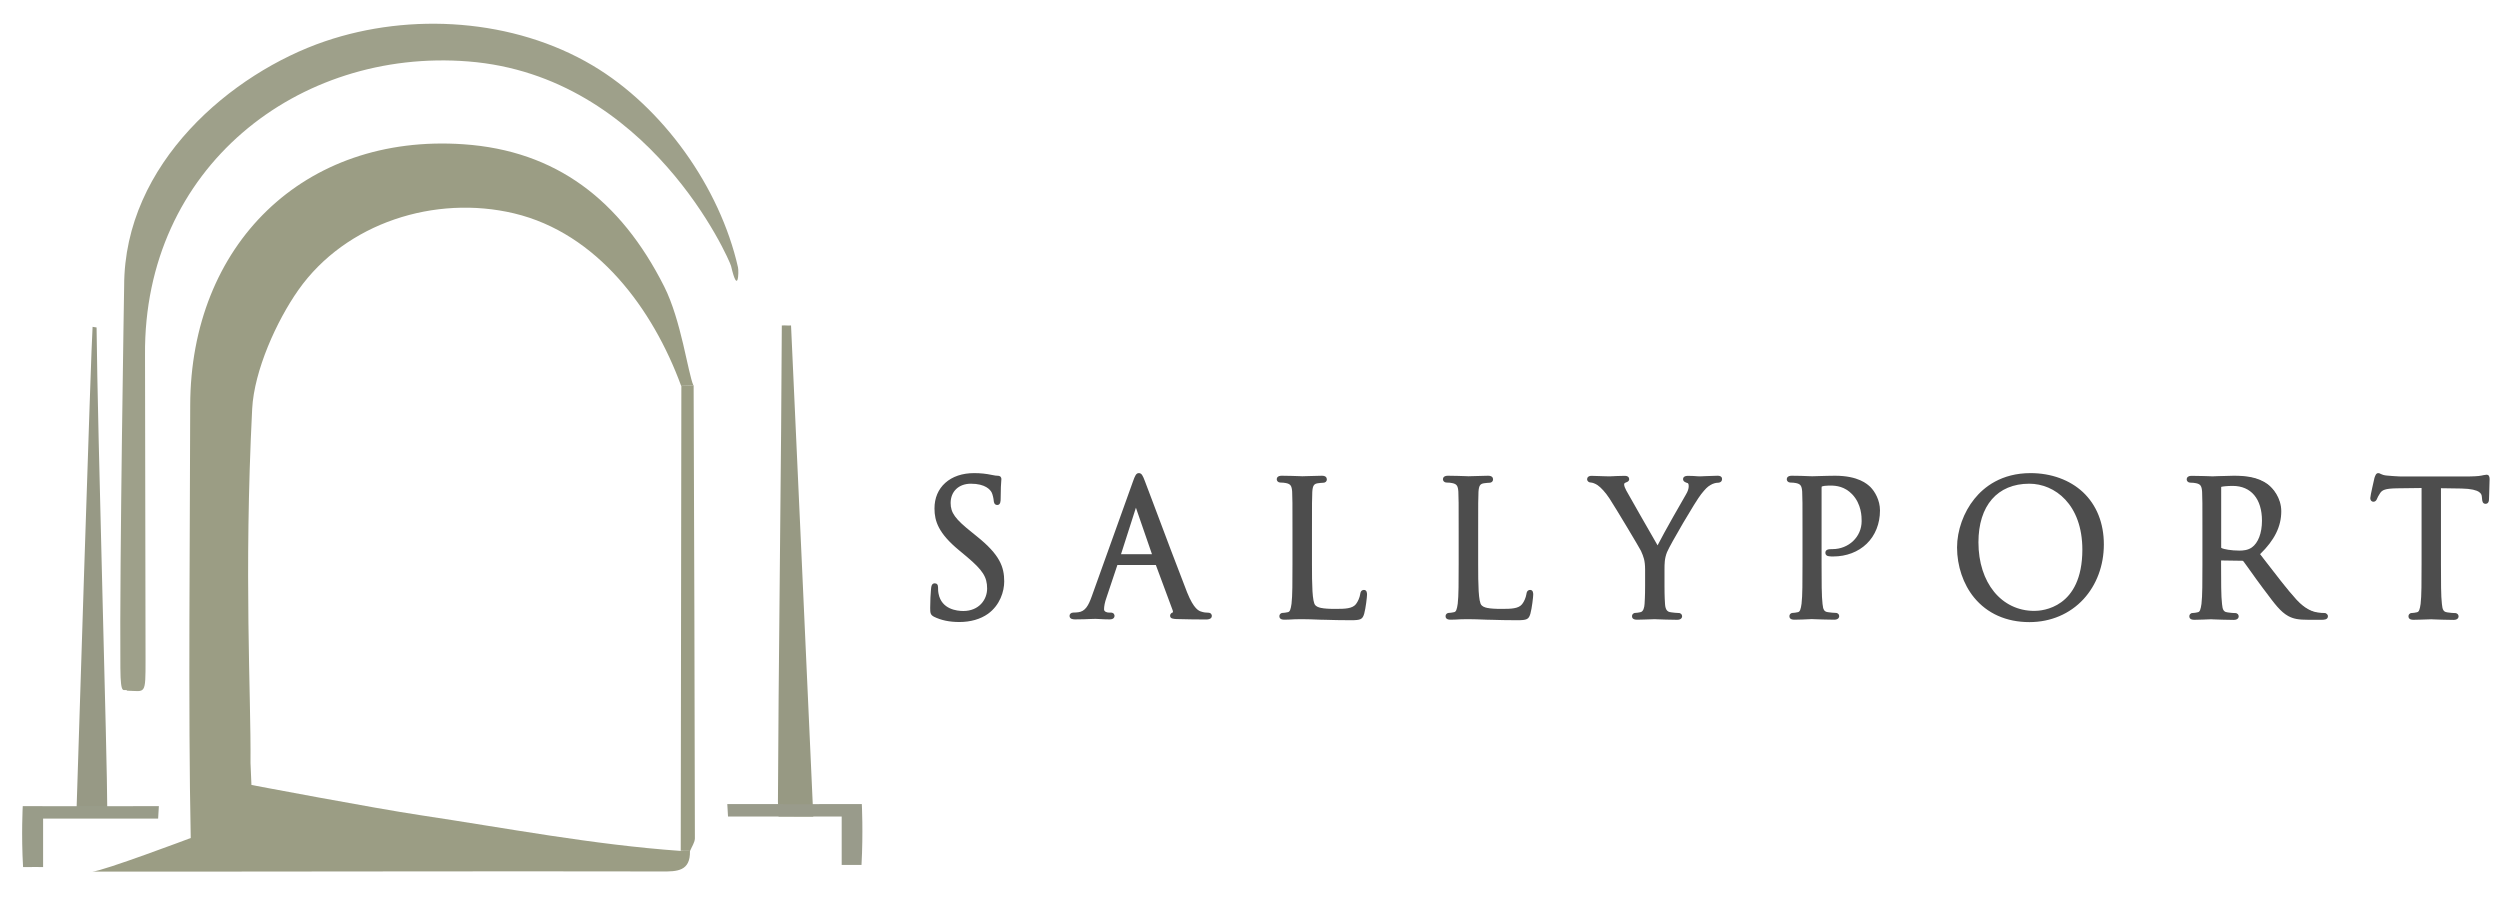 <?xml version="1.0" encoding="utf-8"?>
<!-- Generator: Adobe Illustrator 21.1.0, SVG Export Plug-In . SVG Version: 6.00 Build 0)  -->
<svg version="1.1" id="Layer_1" xmlns="http://www.w3.org/2000/svg" xmlns:xlink="http://www.w3.org/1999/xlink" x="0px" y="0px"
	 viewBox="0 0 2384.2 867.1" style="enable-background:new 0 0 2384.2 867.1;" xml:space="preserve">
<style type="text/css">
	.st0{fill-rule:evenodd;clip-rule:evenodd;fill:#9B9D84;}
	.st1{fill-rule:evenodd;clip-rule:evenodd;fill:#9EA08A;}
	.st2{fill-rule:evenodd;clip-rule:evenodd;fill:#979985;}
	.st3{fill-rule:evenodd;clip-rule:evenodd;fill:#979983;}
	.st4{fill-rule:evenodd;clip-rule:evenodd;fill:#999B8B;}
	.st5{fill-rule:evenodd;clip-rule:evenodd;fill:#999C89;}
	.st6{fill:#4D4D4D;}
</style>
<g>
	<path class="st0" d="M181.9,799.2c-2.5-121.2-0.7-291.2-0.5-412.4c0.2-153.2,108.3-259.8,260.9-249.2
		c87.7,6.1,149.4,52.9,191.1,135.6c16.3,32.3,22.7,82.7,27.9,94.4c-6.9,0.2-4.8,0.2-11.7,0.4c-26.9-73.4-80.1-145.6-159.3-164.5
		c-75.2-17.9-160.5,8.9-205.7,73c-20.8,29.5-42.2,76.9-44.1,113.4c-8,159.1-1,272-1.6,337.7l0.9,21c0,0,117.4,22.3,160.9,28.8
		c82.6,12.4,164.8,28.2,248.4,34.1c3,0,5.9,0.1,8.9,0.1c0.5,19.4-12.5,19.6-26.7,19.5c-163.7-0.4-379.5,0.3-543.1,0.1
		C97.2,831.1,181.9,799.2,181.9,799.2z"/>
	<path class="st1" d="M446.6,58.6c-162-12.8-309.8,101-308.3,279.9c0,0,0.4,178.1,0.5,290.6c0,34.5,0,30-17.4,29.6
		c-3.2-3-6.4,7-6.6-21.6c-0.8-100,3.6-364.3,3.6-364.3c0-117.4,103.1-203.3,191.5-233.4C391.8,11.5,490,17.9,565.1,62.4
		c67.2,39.8,121.5,116.4,138.7,192.5c1,4.3,0.1,27.5-6.6-1.2C695.7,247.7,619.2,72.2,446.6,58.6z"/>
	<path class="st2" d="M88.3,311.7c3.8,0.6,0,0,3.8,0.6c1,101.3,10.2,410.6,10.2,459.8H73C73,772.1,87.1,323.1,88.3,311.7z"/>
	<path class="st3" d="M775.1,766.8c0.2,4,0.3,8,0.5,12c-11,0-22.1-0.1-33.1-0.1c-0.2-4.7-0.4-9.4-0.6-14.1
		c0.3-102.1,3.4-352.1,3.7-454.2c4.7-0.2,4.1,0.2,8.8,0C756,345.9,772.8,713.5,775.1,766.8z"/>
	<path class="st0" d="M658.1,811.5c-3,0-5.9-0.1-8.9-0.1c0.2-147.8,0.4-295.6,0.6-443.5c3.9-0.1,7.8-0.3,11.7-0.4
		c0.5,144,1,288.1,1.2,432.1C662.6,803.5,659.7,807.5,658.1,811.5z"/>
	<path class="st4" d="M694.3,778.8c0,0-0.5-8-0.7-12c23,0.2,128.3,0,128.3,0s1.4,27.1-0.3,58.1c-8-0.1-18.9,0-18.9,0v-46.2H694.3z"
		/>
</g>
<path class="st5" d="M150.8,780.8c0,0,0.5-8,0.7-12c-23.3,0.2-129.8,0-129.8,0s-1.5,27.1,0.3,58.1c8.1-0.1,19.1,0,19.1,0v-46.2
	H150.8z"/>
<g>
	<g>
		<g>
			<path class="st6" d="M914.8,592.3c-9.3,0-17-1.6-23.6-4.9c-3-1.5-3.1-2.8-3.1-7.6c0-7.1,0.4-13.1,0.7-16.6
				c0.1-0.9,0.1-1.6,0.2-2.1c0.1-1.2,0.3-3.8,2.4-3.8c2.2,0,2.2,1.9,2.2,2.9c0,1.6,0,3.9,0.5,6.3c3.1,15.5,18.2,17.2,24.6,17.2
				c15.6,0,23.7-11.3,23.7-22.4c0-11.4-4.2-18-19.5-30.9l-7.8-6.5c-18.9-15.8-22.8-27-22.8-39c0-19.6,14.8-32.7,36.8-32.7
				c6.1,0,11.3,0.6,16.3,1.8c3.4,0.7,4.6,0.9,5.8,0.9c0.7,0,2.7,0,2.7,2.2c0,0.2,0,0.6-0.1,1.3c-0.2,2.4-0.6,8-0.6,17.3
				c0,1.8,0,5-2.2,5c-2,0-2.2-1.9-2.4-3.2c-0.2-2.1-1.2-6.7-2.1-8.5c-1.4-2.6-6.3-8.8-20.7-8.8c-12.1,0-20.3,7.8-20.3,19.4
				c0,9.7,4.5,15.9,20.7,28.8l4.8,3.9c21.4,17.2,25.6,28.5,25.6,42.2c0,9.2-4,22-15.1,30C934.5,589.6,925.3,592.3,914.8,592.3z"/>
			<path class="st6" d="M929,453.2c6.7,0,11.8,0.7,16.1,1.8c3.3,0.7,4.7,0.9,6.1,0.9c1.4,0,1.7,0.4,1.7,1.2s-0.7,6.7-0.7,18.7
				c0,2.8-0.3,4-1.2,4c-1,0-1.2-0.9-1.4-2.3c-0.2-2.1-1.2-6.9-2.2-8.8c-1-1.9-5.7-9.3-21.6-9.3c-11.9,0-21.3,7.6-21.3,20.4
				c0,10,4.5,16.4,21.1,29.6l4.8,3.9c20.4,16.4,25.2,27.3,25.2,41.4c0,7.2-2.8,20.6-14.7,29.2c-7.4,5.3-16.8,7.4-26.1,7.4
				c-8.1,0-16.1-1.2-23.2-4.8c-2.4-1.2-2.6-1.9-2.6-6.7c0-8.8,0.7-15.8,0.9-18.7c0.2-1.9,0.5-2.8,1.4-2.8c1,0,1.2,0.5,1.2,1.9
				c0,1.6,0,4.1,0.5,6.5c2.6,13,14,18,25.6,18c16.6,0,24.7-12.1,24.7-23.4c0-12.1-5-19.2-19.9-31.7l-7.8-6.5
				c-18.3-15.3-22.5-26.2-22.5-38.2C893.2,466.1,907,453.2,929,453.2 M929,451.2c-11.2,0-20.7,3.2-27.5,9.3
				c-6.8,6.1-10.3,14.5-10.3,24.4c0,12.2,3.9,23.7,23.2,39.7l7.8,6.5c15,12.7,19.2,19.1,19.2,30.2c0,10.6-7.8,21.4-22.7,21.4
				c-6.1,0-20.7-1.6-23.6-16.4c-0.5-2.3-0.5-4.6-0.5-6.1c0-2.6-1.1-3.9-3.2-3.9c-3,0-3.3,3.4-3.4,4.6l0,0l0,0c0,0.5-0.1,1.2-0.2,2.1
				c-0.3,3.6-0.7,9.5-0.7,16.7c0,4.9,0.2,6.7,3.7,8.5c6.7,3.3,14.6,5,24.1,5c10.7,0,20.1-2.7,27.3-7.8c11.5-8.3,15.5-21.4,15.5-30.9
				c0-14-4.3-25.5-26-42.9l-4.8-3.9c-16-12.7-20.3-18.7-20.3-28c0-11,7.7-18.4,19.3-18.4c13.9,0,18.5,5.8,19.8,8.3
				c0.9,1.6,1.9,6.1,2,8l0,0l0,0c0.1,1.2,0.5,4,3.4,4c3.2,0,3.2-4.1,3.2-6c0-9.3,0.4-14.9,0.6-17.3c0.1-0.8,0.1-1.1,0.1-1.4
				c0-1.2-0.5-3.2-3.7-3.2c-1.1,0-2.3-0.1-5.6-0.8C940.5,451.8,935.2,451.2,929,451.2L929,451.2z"/>
		</g>
		<g>
			<path class="st6" d="M1150.3,589.8c-9.8,0-19.5-0.1-27.2-0.4l-0.8,0c-3.2-0.2-5.3-0.3-5.3-2.2c0-0.5,0.2-1.8,2-2.2
				c0.1-0.1,0.4-0.3,0.5-0.6c0.2-0.4,0.4-1.3-0.2-2.9l-16.1-43.3c-0.2-0.5-0.3-0.5-0.6-0.5h-37.2c-0.2,0-0.5,0-0.8,0.8l-10.4,31.1
				c-1.5,4.3-2.4,8.4-2.4,11.5c0,3,3.3,4.1,5.6,4.1h1.7c2.5,0,2.7,1.4,2.7,2.1c0,1.1-0.6,2.4-3.6,2.4c-2.5,0-6.2-0.2-9.1-0.3
				c-2-0.1-3.6-0.2-4.4-0.2c-0.6,0-2.1,0.1-3.9,0.1c-4,0.2-10.1,0.4-15.6,0.4c-1.3,0-4.3,0-4.3-2.4c0-1.2,1-2.1,2.6-2.1
				c1.1,0,3.5-0.2,4.9-0.3c7.1-0.9,10.4-6.5,13.7-15.9l39.2-109.4c2.1-5.9,2.9-7.5,4.7-7.5c1.8,0,2.7,1.6,4.7,7
				c0.7,1.9,3.5,9.2,7.3,19.3c9.5,25.3,25.5,67.8,33,86.9c5.9,14.8,10.5,17.9,14.2,19c2.5,0.8,5,1,6.6,1c1.8,0,2.7,0.7,2.7,2.1
				C1154.7,588.5,1154,589.8,1150.3,589.8z M1100,529.5l-16.4-47.4c-0.1-0.4-0.3-0.7-0.4-0.9c-0.1,0.2-0.2,0.5-0.3,0.9l-15.2,47.5
				H1100z"/>
			<path class="st6" d="M1086.1,453.2c1,0,1.7,0.9,3.8,6.3c2.6,6.7,29.7,79.4,40.3,106.2c6.2,15.7,11.2,18.5,14.9,19.5
				c2.6,0.9,5.2,1.1,6.9,1.1c1,0,1.7,0.2,1.7,1.1c0,1.1-1.6,1.4-3.5,1.4c-2.6,0-15.2,0-27.1-0.4c-3.3-0.2-5.2-0.2-5.2-1.2
				c0-0.7,0.5-1.1,1.2-1.2c1-0.4,2.1-1.9,1-4.8l-16.1-43.3c-0.3-0.7-0.7-1.1-1.6-1.1h-37.2c-0.9,0-1.4,0.5-1.7,1.4l-10.4,31.2
				c-1.6,4.4-2.4,8.6-2.4,11.8c0,3.5,3.6,5.1,6.6,5.1h1.7c1.2,0,1.7,0.4,1.7,1.1c0,1.1-1,1.4-2.6,1.4c-4.1,0-11.6-0.5-13.5-0.5
				c-1.9,0-11.4,0.5-19.5,0.5c-2.2,0-3.3-0.4-3.3-1.4c0-0.7,0.7-1.1,1.6-1.1c1.2,0,3.6-0.2,5-0.4c8-1.1,11.4-7.7,14.5-16.6
				l39.2-109.3C1084.4,454.3,1085.1,453.2,1086.1,453.2 M1067.3,530.5h33c0.9,0,0.9-0.5,0.7-1.2l-16.4-47.5c-0.4-1.3-0.9-2-1.3-2
				c-0.4,0-0.9,0.7-1.3,2l-15.2,47.5C1066.4,530.2,1066.8,530.5,1067.3,530.5 M1086.1,451.2c-2.6,0-3.7,2.5-5.7,8.2l-39.2,109.3
				c-3.2,9-6.3,14.4-12.9,15.2c-1.4,0.2-3.7,0.3-4.7,0.3c-2.3,0-3.6,1.5-3.6,3.1c0,3.4,4,3.4,5.3,3.4c5.5,0,11.6-0.2,15.6-0.4
				c1.9-0.1,3.3-0.1,3.9-0.1c0.7,0,2.4,0.1,4.3,0.2c3,0.2,6.6,0.3,9.2,0.3c4.1,0,4.6-2.4,4.6-3.4c0-0.5-0.2-3.1-3.7-3.1h-1.7
				c-1.8,0-4.6-0.8-4.6-3.1c0-2.9,0.8-7,2.3-11.1l10.4-31.1c0,0,0-0.1,0-0.1h36.7l16,43.1c0.5,1.4,0.3,2,0.1,2.2
				c-2.3,0.7-2.5,2.5-2.5,3.1c0,2.9,3.1,3,6.3,3.2l0.8,0c7.8,0.2,17.4,0.4,27.2,0.4c4.7,0,5.5-2.1,5.5-3.4c0-0.7-0.3-3.1-3.7-3.1
				c-1.6,0-4-0.2-6.3-1l0,0l0,0c-2.1-0.6-7.1-2.1-13.6-18.4c-7.5-19.1-23.5-61.5-33-86.9c-3.8-10.1-6.5-17.4-7.3-19.3
				C1089.9,453.7,1088.8,451.2,1086.1,451.2L1086.1,451.2z M1069.1,528.5l14.2-44.3l15.3,44.3H1069.1L1069.1,528.5z"/>
		</g>
		<g>
			<path class="st6" d="M1288.2,590.3c-9.7,0-17.4-0.2-23.6-0.4c-1.8-0.1-3.5-0.1-5.1-0.1c-7.8-0.4-12.9-0.5-17.6-0.5
				c-0.2,0-0.6,0-1.2,0c-1.3,0.1-3.5,0.1-5.9,0.1c-3.4,0.2-7.2,0.4-9.9,0.4c-1,0-3.8,0-3.8-2.4c0-1,0.7-2.1,2.4-2.1
				c1.2,0,3.1-0.3,5-0.7c2.7-0.5,3.5-3.4,4.2-8.8c0.9-7.3,0.9-21.6,0.9-38.1v-31c0-27.4,0-32.4-0.3-38c-0.4-6.1-1.8-8.1-6.6-9.1
				c-1.3-0.3-4.2-0.5-5.7-0.5c-1.4,0-2.4-0.9-2.4-2.1c0-2.4,2.7-2.4,3.8-2.4c5.9,0,13.5,0.3,17.2,0.4c1.2,0,2.1,0.1,2.3,0.1
				c0.2,0,1.5,0,3.2-0.1c4.4-0.2,11.8-0.4,15.5-0.4c1,0,3.8,0,3.8,2.4c0,1.2-1,2.1-2.4,2.1c-1.2,0-3.6,0.2-5.5,0.5
				c-4.2,0.7-5.6,2.9-5.9,9.1c-0.3,5.6-0.3,10.6-0.3,38v31.3c0,23.9,0.5,36.6,3.5,39.6c2.4,2.4,6.3,3.8,20,3.8
				c9.8,0,16.4-0.3,20.1-4.9c2-2.5,3.7-6.6,4.3-10.1c0.1-0.8,0.4-3.1,2.5-3.1c2,0,2,2.2,2,3.6c0,1.9-1.2,12.6-2.6,17.9
				C1298.6,589.7,1297.3,590.3,1288.2,590.3z"/>
			<path class="st6" d="M1260.6,455.7c1.9,0,2.8,0.4,2.8,1.4c0,0.7-0.7,1.1-1.4,1.1c-1.2,0-3.6,0.2-5.7,0.5c-5,0.9-6.4,3.9-6.7,10
				c-0.3,5.6-0.3,10.6-0.3,38v31.3c0,25.9,0.7,37.2,3.8,40.3c2.8,2.8,7.3,4.1,20.7,4.1c9.2,0,16.8-0.2,20.9-5.3
				c2.2-2.8,4-7.2,4.5-10.6c0.2-1.4,0.5-2.3,1.6-2.3c0.9,0,1,0.7,1,2.6c0,1.9-1.2,12.5-2.6,17.6c-1.2,4.1-1.7,4.8-10.9,4.8
				c-12.4,0-21.4-0.4-28.7-0.5c-7.3-0.4-12.6-0.5-17.6-0.5c-0.7,0-3.6,0.2-7.1,0.2c-3.5,0.2-7.3,0.4-9.9,0.4c-1.9,0-2.8-0.4-2.8-1.4
				c0-0.5,0.3-1.1,1.4-1.1c1.6,0,3.6-0.4,5.2-0.7c3.5-0.7,4.3-4.6,5-9.7c0.9-7.4,0.9-21.3,0.9-38.2v-31c0-27.5,0-32.4-0.3-38
				c-0.3-6-1.7-8.8-7.4-10c-1.4-0.4-4.3-0.5-5.9-0.5c-0.7,0-1.4-0.4-1.4-1.1c0-1.1,0.9-1.4,2.8-1.4c7.8,0,18.7,0.5,19.5,0.5
				C1242.8,456.2,1255.4,455.7,1260.6,455.7 M1260.6,453.7c-3.7,0-11.1,0.3-15.5,0.4c-1.6,0.1-3,0.1-3.2,0.1c-0.2,0-1.1,0-2.2-0.1
				c-3.7-0.1-11.4-0.4-17.3-0.4c-3.9,0-4.8,1.9-4.8,3.4c0,1.7,1.5,3.1,3.4,3.1c1.7,0,4.3,0.2,5.4,0.5l0,0l0,0
				c4.4,0.9,5.5,2.6,5.9,8.2c0.3,5.6,0.3,10.5,0.3,37.9v31c0,16.5,0,30.7-0.9,38c-0.8,5.6-1.6,7.6-3.4,8c-1.9,0.4-3.6,0.7-4.8,0.7
				c-2.3,0-3.4,1.6-3.4,3.1c0,1.6,0.8,3.4,4.8,3.4c2.6,0,6.5-0.2,9.9-0.4c2.4,0,4.6-0.1,5.9-0.1c0.6,0,1,0,1.2,0
				c4.7,0,9.8,0.2,17.5,0.5c1.6,0,3.3,0.1,5.1,0.1c6.2,0.2,13.9,0.4,23.7,0.4c9.5,0,11.2-0.8,12.8-6.2l0,0l0,0
				c1.5-5.4,2.7-16.1,2.7-18.1c0-1.4,0-4.6-3-4.6c-1.4,0-3.1,0.7-3.5,4c-0.5,3.3-2.2,7.2-4.1,9.6c-3.4,4.2-9.9,4.5-19.4,4.5
				c-13.3,0-17.2-1.3-19.3-3.5c-3-3-3.2-20.1-3.2-38.9v-31.3c0-27.4,0-32.3,0.3-37.9c0.4-6.3,1.8-7.6,5.1-8.2c2-0.3,4.4-0.5,5.4-0.5
				c1.9,0,3.4-1.3,3.4-3.1C1265.3,455.5,1264.5,453.7,1260.6,453.7L1260.6,453.7z"/>
		</g>
		<g>
			<path class="st6" d="M1446.7,590.3c-9.7,0-17.4-0.2-23.6-0.4c-1.8-0.1-3.5-0.1-5.1-0.1c-7.8-0.4-12.9-0.5-17.6-0.5
				c-0.2,0-0.6,0-1.2,0c-1.3,0.1-3.5,0.1-5.9,0.1c-3.4,0.2-7.2,0.4-9.9,0.4c-1,0-3.8,0-3.8-2.4c0-1,0.7-2.1,2.4-2.1
				c1.2,0,3.1-0.3,5-0.7c2.7-0.5,3.5-3.4,4.2-8.8c0.9-7.3,0.9-21.6,0.9-38.1v-31c0-27.4,0-32.4-0.3-38c-0.4-6.1-1.8-8.1-6.6-9.1
				c-1.3-0.3-4.2-0.5-5.7-0.5c-1.4,0-2.4-0.9-2.4-2.1c0-2.4,2.7-2.4,3.8-2.4c5.9,0,13.6,0.3,17.3,0.4c1.2,0,2.1,0.1,2.3,0.1
				c0.2,0,1.5,0,3.2-0.1c4.4-0.2,11.8-0.4,15.5-0.4c1,0,3.8,0,3.8,2.4c0,1.2-1,2.1-2.4,2.1c-1.2,0-3.6,0.2-5.5,0.5
				c-4.2,0.7-5.6,2.9-5.9,9.1c-0.3,5.6-0.3,10.6-0.3,38v31.3c0,23.9,0.5,36.6,3.5,39.6c2.4,2.4,6.3,3.8,20,3.8
				c9.8,0,16.4-0.3,20.1-4.9c2-2.5,3.7-6.6,4.3-10.1c0.1-0.8,0.4-3.1,2.5-3.1c2,0,2,2.2,2,3.6c0,1.9-1.2,12.6-2.6,17.9
				C1457.1,589.7,1455.8,590.3,1446.7,590.3z"/>
			<path class="st6" d="M1419.1,455.7c1.9,0,2.8,0.4,2.8,1.4c0,0.7-0.7,1.1-1.4,1.1c-1.2,0-3.6,0.2-5.7,0.5c-5,0.9-6.4,3.9-6.7,10
				c-0.3,5.6-0.3,10.6-0.3,38v31.3c0,25.9,0.7,37.2,3.8,40.3c2.8,2.8,7.3,4.1,20.7,4.1c9.2,0,16.8-0.2,20.9-5.3
				c2.2-2.8,4-7.2,4.5-10.6c0.2-1.4,0.5-2.3,1.6-2.3c0.9,0,1,0.7,1,2.6c0,1.9-1.2,12.5-2.6,17.6c-1.2,4.1-1.7,4.8-10.9,4.8
				c-12.4,0-21.4-0.4-28.7-0.5c-7.3-0.4-12.6-0.5-17.6-0.5c-0.7,0-3.6,0.2-7.1,0.2c-3.5,0.2-7.3,0.4-9.9,0.4c-1.9,0-2.8-0.4-2.8-1.4
				c0-0.5,0.3-1.1,1.4-1.1c1.6,0,3.6-0.4,5.2-0.7c3.5-0.7,4.3-4.6,5-9.7c0.9-7.4,0.9-21.3,0.9-38.2v-31c0-27.5,0-32.4-0.3-38
				c-0.3-6-1.7-8.8-7.4-10c-1.4-0.4-4.3-0.5-5.9-0.5c-0.7,0-1.4-0.4-1.4-1.1c0-1.1,0.9-1.4,2.8-1.4c7.8,0,18.7,0.5,19.5,0.5
				C1401.3,456.2,1413.9,455.7,1419.1,455.7 M1419.1,453.7c-3.7,0-11.1,0.3-15.5,0.4c-1.6,0.1-3,0.1-3.2,0.1c-0.2,0-1.1,0-2.2-0.1
				c-3.7-0.1-11.4-0.4-17.3-0.4c-3.9,0-4.8,1.9-4.8,3.4c0,1.7,1.5,3.1,3.4,3.1c1.7,0,4.3,0.2,5.4,0.5l0,0l0,0
				c4.4,0.9,5.5,2.6,5.9,8.2c0.3,5.6,0.3,10.5,0.3,37.9v31c0,16.5,0,30.7-0.9,38c-0.8,5.6-1.6,7.6-3.4,8c-1.9,0.4-3.6,0.7-4.8,0.7
				c-2.3,0-3.4,1.6-3.4,3.1c0,1.6,0.8,3.4,4.8,3.4c2.6,0,6.5-0.2,9.9-0.4c2.4,0,4.6-0.1,5.9-0.1c0.6,0,1,0,1.2,0
				c4.7,0,9.8,0.2,17.5,0.5c1.6,0,3.3,0.1,5.1,0.1c6.2,0.2,13.9,0.4,23.7,0.4c9.5,0,11.2-0.8,12.8-6.2l0,0l0,0
				c1.5-5.4,2.7-16.1,2.7-18.1c0-1.4,0-4.6-3-4.6c-1.4,0-3.1,0.7-3.5,4c-0.5,3.3-2.2,7.2-4.1,9.6c-3.4,4.2-9.9,4.5-19.4,4.5
				c-13.3,0-17.2-1.3-19.3-3.5c-3-3-3.2-20.1-3.2-38.9v-31.3c0-27.4,0-32.3,0.3-37.9c0.4-6.3,1.8-7.6,5.1-8.2c2-0.3,4.4-0.5,5.4-0.5
				c1.9,0,3.4-1.3,3.4-3.1C1423.9,455.5,1423,453.7,1419.1,453.7L1419.1,453.7z"/>
		</g>
		<g>
			<path class="st6" d="M1599.4,589.8c-7.3,0-15.4-0.3-19.2-0.5c-1.1,0-1.8-0.1-2-0.1c-0.2,0-1.3,0-2.9,0.1
				c-3.9,0.2-10.4,0.4-14.1,0.4c-1,0-3.8,0-3.8-2.4c0-1,0.7-2.1,2.4-2.1c1.2,0,3.1-0.3,5-0.7c3.3-0.7,4.3-5.1,4.6-8.8
				c0.5-7.4,0.5-14.8,0.5-17.5v-15.1c0-9.2-1.6-12.9-3.9-18l0-0.1c-1.1-2.6-24.2-41.2-30.3-50.6c-3.7-5.6-8-10.4-11.5-12.8
				c-2.5-1.7-5.6-2.6-6.9-2.6c-1.6,0-2.7-0.9-2.7-2.2c0-0.4,0.2-2.2,3.2-2.2c2.2,0,8.7,0.2,12.9,0.4c2.1,0.1,3.9,0.1,4.2,0.1
				c0.4,0,1.2,0,2.3-0.1c2.8-0.2,7.4-0.4,12.2-0.4c0.8,0,3.2,0,3.2,2.2c0,1.2-1.1,1.6-2.1,2.1c-0.3,0.1-0.7,0.3-1,0.4
				c-1.1,0.6-1.7,1.3-1.7,2.3c0,1.9,0.9,4,2.1,6.4c2.5,4.6,25.2,44.4,30.8,54c5.2-10.4,24.9-45,27.9-50.2c1.9-3.1,2.8-5.9,2.8-8.5
				c0-3.1-1.1-3.7-2-4c-1.8-0.6-3.3-1.1-3.3-2.7c0-0.9,0.7-2.1,3.8-2.1c2.9,0,6.2,0.2,8.6,0.4c1.3,0.1,2.3,0.2,2.8,0.2
				c0.4,0,2.3-0.1,4.6-0.2c4.3-0.2,10.1-0.4,12.2-0.4c2.4,0,3.2,1.1,3.2,2.1c0,1.1-0.9,2.4-3.2,2.4c-1.8,0-4.9,0.7-7.4,2.3
				c-3.4,2.1-5.2,4.2-8.9,8.8c-5.8,7.1-29.9,48.5-32.9,55.8c-2.5,6.2-2.5,11.5-2.5,17.2v15.1c0,2.8,0,10.2,0.5,17.5
				c0.4,5.6,2.2,8.2,6.2,8.8c2.5,0.4,6.2,0.7,7.6,0.7c1.6,0,2.4,1,2.4,2.1C1603.2,588.3,1602.7,589.8,1599.4,589.8z"/>
			<path class="st6" d="M1638.1,455.7c1.2,0,2.2,0.4,2.2,1.1c0,0.9-0.9,1.4-2.2,1.4c-1.9,0-5.2,0.7-8,2.5c-3.5,2.1-5.4,4.2-9.2,9
				c-5.7,7-29.9,48.4-33,56c-2.6,6.3-2.6,11.8-2.6,17.6v15.1c0,2.8,0,10.2,0.5,17.6c0.3,5.1,1.9,9,7.1,9.7c2.4,0.4,6.2,0.7,7.8,0.7
				c1,0,1.4,0.5,1.4,1.1c0,0.9-0.9,1.4-2.8,1.4c-9.5,0-20.4-0.5-21.3-0.5c-0.9,0-11.8,0.5-16.9,0.5c-1.9,0-2.8-0.4-2.8-1.4
				c0-0.5,0.3-1.1,1.4-1.1c1.6,0,3.6-0.4,5.2-0.7c3.5-0.7,5-4.6,5.4-9.7c0.5-7.4,0.5-14.8,0.5-17.6v-15.1c0-9.5-1.7-13.4-4-18.5
				c-1.2-2.8-24.4-41.6-30.4-50.7c-4.3-6.5-8.6-10.9-11.8-13c-2.6-1.8-5.9-2.8-7.4-2.8c-0.9,0-1.7-0.4-1.7-1.2
				c0-0.7,0.7-1.2,2.2-1.2c3.3,0,16.2,0.5,17.1,0.5c1.2,0,7.8-0.5,14.5-0.5c1.9,0,2.2,0.5,2.2,1.2c0,0.7-1,0.9-2.6,1.6
				c-1.4,0.7-2.2,1.8-2.2,3.2c0,2.1,0.9,4.2,2.2,6.9c2.8,5.1,28.7,50.5,31.8,55.6c3.3-7.4,25.2-46,28.7-51.8c2.2-3.7,2.9-6.7,2.9-9
				c0-2.5-0.7-4.4-2.8-4.9c-1.6-0.5-2.6-0.9-2.6-1.8c0-0.7,1-1.1,2.8-1.1c4.5,0,10,0.5,11.4,0.5
				C1622.4,456.2,1634.8,455.7,1638.1,455.7 M1638.1,453.7c-2.1,0-8,0.2-12.3,0.4c-2.1,0.1-4.2,0.2-4.5,0.2c-0.4,0-1.5-0.1-2.7-0.1
				c-2.4-0.2-5.8-0.4-8.7-0.4c-4.1,0-4.8,1.9-4.8,3.1c0,2.3,2.2,3.1,3.9,3.7l0.1,0l0.1,0c0.3,0.1,1.3,0.3,1.3,3
				c0,2.4-0.9,5.1-2.6,7.9c-2.9,4.9-21,36.5-27.1,48.6c-6.8-11.7-27.5-48-29.9-52.4c-1.2-2.3-2-4.2-2-5.9c0-0.2,0-0.8,1.1-1.4
				c0.3-0.2,0.7-0.3,0.9-0.4c1.1-0.4,2.8-1.1,2.8-3c0-1.2-0.6-3.2-4.2-3.2c-4.8,0-9.5,0.3-12.3,0.4c-1,0.1-2,0.1-2.3,0.1
				c-0.3,0-2.1-0.1-4.1-0.1c-4.3-0.2-10.8-0.4-13-0.4c-3.1,0-4.2,1.7-4.2,3.2c0,1.9,1.6,3.2,3.7,3.2c1.1,0,4,0.9,6.3,2.5
				c3.3,2.3,7.5,6.9,11.2,12.5c6.1,9.3,29.1,47.8,30.3,50.4l0,0.1c2.2,5,3.8,8.6,3.8,17.6v15.1c0,2.8,0,10.1-0.5,17.5
				c-0.2,3.3-1.1,7.3-3.8,7.9c-1.9,0.4-3.6,0.7-4.8,0.7c-2.3,0-3.4,1.6-3.4,3.1c0,1.6,0.8,3.4,4.8,3.4c3.7,0,10.2-0.3,14.1-0.4
				c1.3-0.1,2.6-0.1,2.8-0.1c0.2,0,1,0,2,0.1c3.9,0.1,11.9,0.5,19.3,0.5c4.4,0,4.8-2.6,4.8-3.4c0-1.5-1.1-3.1-3.4-3.1
				c-1.4,0-5.1-0.3-7.5-0.7c-2.9-0.4-5-1.9-5.4-7.8c-0.5-7.3-0.5-14.7-0.5-17.5v-15.1c0-5.8,0-10.9,2.4-16.9
				c3-7.2,27-48.4,32.7-55.5c3.9-4.8,5.6-6.7,8.7-8.5c2.4-1.5,5.2-2.2,6.9-2.2c2.9,0,4.2-1.7,4.2-3.4
				C1642.4,455.3,1641.3,453.7,1638.1,453.7L1638.1,453.7z"/>
		</g>
		<g>
			<path class="st6" d="M1749.1,589.8c-7.3,0-15.4-0.3-19.2-0.5c-1.1,0-1.8-0.1-2-0.1c-0.1,0-0.8,0-1.9,0.1
				c-3.5,0.1-10.7,0.5-14.7,0.5c-1,0-3.8,0-3.8-2.4c0-1,0.7-2.1,2.4-2.1c1.2,0,3.1-0.3,5-0.7c2.6-0.5,3.5-3.4,4.2-8.8
				c0.9-7.3,0.9-21.6,0.9-38.1v-31c0-27.4,0-32.4-0.3-38c-0.4-6.1-1.8-8.1-6.6-9.1c-1.3-0.3-4.2-0.5-5.7-0.5c-1.4,0-2.4-0.9-2.4-2.1
				c0-2.4,2.7-2.4,3.8-2.4c5.5,0,12.2,0.3,16.3,0.4c1.7,0.1,2.9,0.1,3.3,0.1c1.5,0,4.2-0.1,7.2-0.2c4.4-0.1,9.9-0.3,14.6-0.3
				c22,0,30.2,7.8,32.8,10.3c4.5,4.3,9,12.7,9,21.7c0,25.3-17.9,42.9-43.5,42.9c-1.4,0-2.9,0-3.7-0.2c-1.7,0-2.8-0.9-2.8-2.2
				c0-2.6,2.5-2.6,5.7-2.6c16.2,0,28.9-12.2,28.9-27.7c0-4.1,0-16.7-9.4-26.4c-7.4-7.6-15.6-8.5-21.1-8.5c-0.4,0-1.8,0-1.8,0
				c-3,0-5.7,0.4-7,1c-0.7,0.2-0.8,1.4-0.8,2.4v72.4c0,16.5,0,30.8,0.9,38.1c0.5,5.4,1.6,8.2,5.9,8.8c2.5,0.4,6.2,0.7,7.6,0.7
				c1.6,0,2.4,1,2.4,2.1C1752.9,588.3,1752.4,589.8,1749.1,589.8z"/>
			<path class="st6" d="M1750,455.7c21.6,0,29.4,7.4,32.2,10c3.8,3.7,8.6,11.6,8.6,21c0,25-18,41.9-42.5,41.9c-0.9,0-2.8,0-3.6-0.2
				c-0.9,0-1.9-0.4-1.9-1.2c0-1.4,1-1.6,4.7-1.6c16.8,0,29.9-12.5,29.9-28.7c0-5.8-0.5-17.6-9.7-27.1c-8-8.3-17-8.8-21.8-8.8
				c-0.7,0-1.3,0-1.8,0c-2.9,0-5.9,0.4-7.4,1.1c-1,0.4-1.4,1.6-1.4,3.3v72.4c0,16.9,0,30.8,0.9,38.2c0.5,5.1,1.6,9,6.7,9.7
				c2.4,0.4,6.2,0.7,7.8,0.7c1,0,1.4,0.5,1.4,1.1c0,0.9-0.9,1.4-2.8,1.4c-9.5,0-20.4-0.5-21.3-0.5c-0.5,0-11.4,0.5-16.6,0.5
				c-1.9,0-2.8-0.4-2.8-1.4c0-0.5,0.3-1.1,1.4-1.1c1.6,0,3.6-0.4,5.2-0.7c3.5-0.7,4.3-4.6,5-9.7c0.9-7.4,0.9-21.3,0.9-38.2v-31
				c0-27.5,0-32.4-0.3-38c-0.3-6-1.7-8.8-7.4-10c-1.4-0.4-4.3-0.5-5.9-0.5c-0.7,0-1.4-0.4-1.4-1.1c0-1.1,0.9-1.4,2.8-1.4
				c7.8,0,18.2,0.5,19.5,0.5C1732,456.2,1742,455.7,1750,455.7 M1750,453.7c-4.7,0-10.2,0.2-14.6,0.3c-3,0.1-5.6,0.2-7.1,0.2
				c-0.4,0-1.6,0-3.2-0.1c-4-0.2-10.8-0.4-16.3-0.4c-3.9,0-4.8,1.9-4.8,3.4c0,1.7,1.5,3.1,3.4,3.1c1.7,0,4.3,0.2,5.4,0.5l0,0l0,0
				c4.4,0.9,5.5,2.6,5.9,8.2c0.3,5.6,0.3,10.5,0.3,37.9v31c0,16.5,0,30.7-0.9,38c-0.8,5.6-1.6,7.6-3.4,8c-1.9,0.4-3.6,0.7-4.8,0.7
				c-2.3,0-3.4,1.6-3.4,3.1c0,1.6,0.8,3.4,4.8,3.4c4,0,11.2-0.3,14.7-0.5c1,0,1.7-0.1,1.9-0.1c0.2,0,1,0,2,0.1
				c3.9,0.1,11.9,0.5,19.3,0.5c4.4,0,4.8-2.6,4.8-3.4c0-1.5-1.1-3.1-3.4-3.1c-1.4,0-5.1-0.3-7.5-0.7c-3.3-0.5-4.5-2.2-5-7.9
				c-0.9-7.3-0.9-21.5-0.9-38v-72.4c0-0.9,0.1-1.4,0.2-1.5l0,0c1.2-0.5,3.8-0.9,6.6-0.9c0.2,0,0.5,0,0.8,0c0.3,0,0.7,0,1.1,0
				c5.4,0,13.3,0.9,20.4,8.2c9.1,9.5,9.1,21.7,9.1,25.7c0,15-12.3,26.7-27.9,26.7c-3.1,0-6.7,0-6.7,3.6c0,1.8,1.5,3.2,3.7,3.2
				c0.9,0.2,2.4,0.2,3.8,0.2c12.5,0,23.8-4.3,31.9-12.1c8.2-7.9,12.7-19.2,12.7-31.8c0-9.9-5-18.2-9.2-22.4
				C1780.8,461.7,1772.4,453.7,1750,453.7L1750,453.7z"/>
		</g>
		<g>
			<path class="st6" d="M1935.5,592.3c-46.8,0-68.1-36.4-68.1-70.2c0-16,6.1-33.1,16.4-45.8c8.9-11,25.3-24.1,52.7-24.1
				c41.2,0,68.9,26.9,68.9,67c0,19.8-6.8,38.1-19.1,51.5C1973.5,584.6,1955.5,592.3,1935.5,592.3z M1935.3,460.2
				c-30.5,0-49.5,21.8-49.5,56.9c0,39.1,22.3,66.4,54.3,66.4c7.8,0,46.7-2.9,46.7-59.4C1986.8,480.2,1960.1,460.2,1935.3,460.2z"/>
			<path class="st6" d="M1936.5,453.2c38.9,0,67.9,25,67.9,66c0,39.4-27.3,72-69,72c-47.4,0-67.1-37.5-67.1-69.2
				C1868.4,493.5,1888.8,453.2,1936.5,453.2 M1940.1,584.6c15.6,0,47.7-9.2,47.7-60.4c0-42.3-25.2-65-52.6-65
				c-28.9,0-50.5,19.4-50.5,57.9C1884.8,558.2,1909,584.6,1940.1,584.6 M1936.5,451.2c-27.8,0-44.5,13.3-53.5,24.5
				c-10.4,12.8-16.6,30.2-16.6,46.4c0,17.7,5.9,35.1,16.2,47.7c12.5,15.3,30.8,23.5,52.8,23.5c20.3,0,38.6-7.8,51.6-21.9
				c12.5-13.6,19.4-32.1,19.4-52.2c0-20.3-6.9-37.6-20-49.9C1973.9,457.7,1956.2,451.2,1936.5,451.2L1936.5,451.2z M1940.1,582.6
				c-31.4,0-53.3-26.9-53.3-65.4c0-35,18.1-55.9,48.5-55.9c24.3,0,50.6,19.7,50.6,63C1985.8,579.8,1947.8,582.6,1940.1,582.6
				L1940.1,582.6z"/>
		</g>
		<g>
			<path class="st6" d="M2201.7,589.8c-9.6,0-14.2-0.8-19-3.5c-7.1-3.8-12.8-11.5-21.5-23.2l-2.2-3c-4.2-5.6-8.7-12-12.4-17.1
				c-2.7-3.7-5-7-6.4-8.9c-0.5-0.5-0.8-0.7-1.5-0.7l-21.3-0.4c-0.1,0-0.2,0-0.2,0c0,0,0,0.1,0,0.4v4.2c0,16.5,0,30.8,0.9,38.1
				c0.5,5.4,1.6,8.2,5.9,8.8c2.5,0.4,6.2,0.7,7.6,0.7c1.6,0,2.4,1,2.4,2.1c0,0.9-0.5,2.4-3.8,2.4c-7.3,0-15.4-0.3-19.2-0.5
				c-1.1,0-1.8-0.1-2-0.1c0,0-0.3,0-0.7,0c-2.7,0.1-11.1,0.5-15.5,0.5c-1,0-3.8,0-3.8-2.4c0-1,0.7-2.1,2.4-2.1c1.2,0,3.1-0.3,5-0.7
				c2.7-0.5,3.5-3.4,4.2-8.8c0.9-7.3,0.9-21.6,0.9-38.1v-31c0-27.4,0-32.4-0.3-38c-0.4-6.1-1.8-8.1-6.6-9.1
				c-1.3-0.3-4.2-0.5-5.7-0.5c-1.4,0-2.4-0.9-2.4-2.1c0-2.4,2.7-2.4,3.8-2.4c5.9,0,13.6,0.3,17.3,0.4c1.2,0,2.1,0.1,2.3,0.1
				c0.7,0,2.9-0.1,5.8-0.2c4.7-0.2,11.2-0.4,14.6-0.4c10.6,0,22.6,0.9,32.2,7.9c4.6,3.4,12.3,12.4,12.3,24.8
				c0,14.4-6.5,27.4-20.6,40.8l4.5,5.9c11.8,15.5,22.1,28.8,30.8,38.4c8.9,9.5,16,11.6,20.5,12.4c3.2,0.5,5.6,0.5,6.6,0.5
				c1.4,0,2.6,0.9,2.6,2.1c0,2.4-3,2.4-5.1,2.4H2201.7z M2129.3,462.3c-5,0-9.7,0.5-11.3,1c-0.4,0.2-0.7,0.6-0.7,1.2v57.6
				c0,0.6,0.2,0.9,0.7,1.3c2.4,1.5,10.3,2.7,17.6,2.7c3.4,0,8.4-0.3,12.4-3.2c6.3-4.4,10.1-14.3,10.1-26.3
				C2158.2,475.1,2147.3,462.3,2129.3,462.3z"/>
			<path class="st6" d="M2130.1,455.7c10.9,0,22.5,1.1,31.6,7.7c4.3,3.2,11.9,11.8,11.9,23.9c0,13-5.4,26.1-20.9,40.7
				c14.2,18.5,25.9,34.2,36,45.1c9.3,10,16.8,12,21.1,12.7c3.3,0.5,5.7,0.5,6.7,0.5c0.9,0,1.6,0.5,1.6,1.1c0,1.1-1,1.4-4.1,1.4
				h-12.3c-9.7,0-14-0.9-18.5-3.3c-7.4-4-13.5-12.7-23.3-25.9c-7.3-9.7-15.4-21.5-18.8-26.1c-0.7-0.7-1.2-1.1-2.2-1.1l-21.3-0.4
				c-0.9,0-1.2,0.5-1.2,1.4v4.2c0,16.9,0,30.8,0.9,38.2c0.5,5.1,1.6,9,6.7,9.7c2.4,0.4,6.2,0.7,7.8,0.7c1,0,1.4,0.5,1.4,1.1
				c0,0.9-0.9,1.4-2.8,1.4c-9.5,0-20.4-0.5-21.3-0.5c-0.2,0-11.1,0.5-16.3,0.5c-1.9,0-2.8-0.4-2.8-1.4c0-0.5,0.3-1.1,1.4-1.1
				c1.6,0,3.6-0.4,5.2-0.7c3.5-0.7,4.3-4.6,5-9.7c0.9-7.4,0.9-21.3,0.9-38.2v-31c0-27.5,0-32.4-0.3-38c-0.3-6-1.7-8.8-7.4-10
				c-1.4-0.4-4.3-0.5-5.9-0.5c-0.7,0-1.4-0.4-1.4-1.1c0-1.1,0.9-1.4,2.8-1.4c7.8,0,18.7,0.5,19.5,0.5
				C2111.6,456.2,2124.8,455.7,2130.1,455.7 M2135.6,527c4.1,0,9-0.5,13-3.3c6-4.2,10.5-13.7,10.5-27.1c0-22-11.4-35.2-29.9-35.2
				c-5.2,0-9.9,0.5-11.6,1.1c-0.9,0.4-1.4,1.1-1.4,2.1v57.6c0,0.9,0.3,1.6,1.2,2.1C2120.1,525.8,2128,527,2135.6,527 M2130.1,453.7
				c-3.4,0-9.9,0.2-14.6,0.4c-2.7,0.1-5.1,0.2-5.8,0.2c-0.2,0-1.1,0-2.2-0.1c-3.7-0.1-11.4-0.4-17.3-0.4c-3.9,0-4.8,1.9-4.8,3.4
				c0,1.7,1.5,3.1,3.4,3.1c1.7,0,4.3,0.2,5.4,0.5l0,0l0,0c4.4,0.9,5.5,2.6,5.9,8.2c0.3,5.6,0.3,10.5,0.3,37.9v31
				c0,16.5,0,30.7-0.9,38c-0.8,5.6-1.6,7.6-3.4,8c-1.9,0.4-3.6,0.7-4.8,0.7c-2.3,0-3.4,1.6-3.4,3.1c0,1.6,0.8,3.4,4.8,3.4
				c4.4,0,12.8-0.4,15.6-0.5c0.4,0,0.7,0,0.7,0c0.1,0,1,0,1.9,0.1c3.9,0.1,11.9,0.5,19.3,0.5c4.4,0,4.8-2.6,4.8-3.4
				c0-1.5-1.1-3.1-3.4-3.1c-1.4,0-5.1-0.3-7.5-0.7c-3.3-0.5-4.5-2.2-5-7.9c-0.9-7.3-0.9-21.5-0.9-38v-3.6l20.4,0.3
				c0.3,0,0.4,0,0.8,0.4c1.5,1.9,3.7,5.1,6.4,8.8c3.6,5.1,8.2,11.5,12.4,17.1c0.8,1,1.5,2,2.2,2.9c8.8,11.8,14.5,19.5,21.8,23.5
				c5,2.7,9.7,3.6,19.5,3.6h12.3c2.1,0,6.1,0,6.1-3.4c0-1.7-1.6-3.1-3.6-3.1c-1,0-3.3,0-6.4-0.5c-4.4-0.7-11.3-2.8-19.9-12.1
				c-8.7-9.5-18.9-22.9-30.8-38.3c-1.3-1.7-2.6-3.4-4-5.2c13.8-13.4,20.2-26.4,20.2-40.9c0-12.8-8-22.1-12.7-25.6
				C2153.1,454.6,2140.8,453.7,2130.1,453.7L2130.1,453.7z M2118.4,464.3c1.4-0.4,5.6-0.9,10.9-0.9c17.5,0,27.9,12.4,27.9,33.2
				c0,11.7-3.6,21.2-9.7,25.5c-3.8,2.7-8.6,3-11.8,3c-7.8,0-15.1-1.3-17.1-2.5c-0.3-0.2-0.3-0.2-0.3-0.4v-57.6
				C2118.3,464.3,2118.3,464.3,2118.4,464.3L2118.4,464.3C2118.3,464.3,2118.3,464.3,2118.4,464.3L2118.4,464.3z"/>
		</g>
		<g>
			<path class="st6" d="M2339.8,589.8c-7.3,0-15.4-0.3-19.2-0.5c-1.1,0-1.8-0.1-2-0.1c-0.2,0-1.3,0-2.9,0.1
				c-3.9,0.2-10.4,0.4-14.1,0.4c-1,0-3.8,0-3.8-2.4c0-1,0.7-2.1,2.4-2.1c1.2,0,3.1-0.3,5-0.7c2.7-0.5,3.5-3.4,4.2-8.8
				c0.9-7.3,0.9-21.6,0.9-38.1v-73.5l-24.6,0.3c-10.5,0.2-14.3,1.3-16.8,5.2c-1.9,2.9-2.3,4.1-2.9,5.3c-0.4,1.1-1.1,2.4-2.6,2.4
				c-0.3,0-1.9-0.1-1.9-2.6c0-2.1,3.8-18.4,3.8-18.6l0.1-0.3c0.7-2.2,1.3-3.8,2.6-3.8c0.6,0,1.3,0.3,2,0.6c1.2,0.5,2.8,1.3,5.7,1.5
				c4.8,0.5,11.5,0.9,13.6,0.9h64.8c5,0,9.1-0.3,12.1-0.9c1.4-0.2,2.5-0.4,3.3-0.6c0.8-0.2,1.3-0.3,1.7-0.3c1.9,0,1.9,2,1.9,3.1
				c0,3.3-0.2,9.4-0.4,13.8c-0.1,2.7-0.2,4.9-0.2,5.6c0,3.1-1.7,3.3-2.2,3.3c-2.1,0-2.3-2.2-2.4-3.9l-0.2-1.9
				c-0.4-4.1-3.1-8.4-20.3-8.8l-20.8-0.3v73.5c0,16.5,0,30.8,0.9,38.1c0.5,5.4,1.6,8.2,5.9,8.8c2.5,0.4,6.2,0.7,7.6,0.7
				c1.6,0,2.4,1,2.4,2.1C2343.6,588.3,2343.1,589.8,2339.8,589.8z"/>
			<path class="st6" d="M2268.1,453.2c1.2,0,2.9,1.8,7.6,2.1c5,0.5,11.6,0.9,13.7,0.9h64.8c5.5,0,9.5-0.4,12.3-0.9
				c2.6-0.4,4.1-0.9,4.8-0.9c0.9,0,0.9,1.1,0.9,2.1c0,5.3-0.5,17.4-0.5,19.4c0,1.6-0.5,2.3-1.2,2.3c-0.9,0-1.2-0.5-1.4-3l-0.2-1.9
				c-0.5-5.3-4.7-9.3-21.3-9.7l-21.8-0.4v74.5c0,16.9,0,30.8,0.9,38.2c0.5,5.1,1.6,9,6.7,9.7c2.4,0.4,6.2,0.7,7.8,0.7
				c1,0,1.4,0.5,1.4,1.1c0,0.9-0.9,1.4-2.8,1.4c-9.5,0-20.4-0.5-21.3-0.5c-0.9,0-11.8,0.5-16.9,0.5c-1.9,0-2.8-0.4-2.8-1.4
				c0-0.5,0.3-1.1,1.4-1.1c1.6,0,3.6-0.4,5.2-0.7c3.5-0.7,4.3-4.6,5-9.7c0.9-7.4,0.9-21.3,0.9-38.2v-74.5l-25.6,0.4
				c-10.7,0.2-14.9,1.4-17.6,5.6c-1.9,3-2.4,4.2-2.9,5.5c-0.5,1.4-1,1.8-1.7,1.8c-0.5,0-0.9-0.5-0.9-1.6c0-1.8,3.5-16.9,3.8-18.3
				C2266.7,455.5,2267.4,453.2,2268.1,453.2 M2268.1,451.2c-2.1,0-2.9,2.4-3.6,4.5l-0.1,0.2l0,0.1l0,0.1c0,0.2-3.9,16.6-3.9,18.8
				c0,2.8,1.8,3.6,2.9,3.6c2.4,0,3.3-2.2,3.6-3c0.5-1.2,1-2.3,2.8-5.1c2-3.1,4.8-4.5,16-4.7l23.6-0.3v72.5c0,16.5,0,30.7-0.9,38
				c-0.8,5.6-1.6,7.6-3.4,8c-1.9,0.4-3.6,0.7-4.8,0.7c-2.3,0-3.4,1.6-3.4,3.1c0,1.6,0.8,3.4,4.8,3.4c3.7,0,10.2-0.3,14.1-0.4
				c1.3-0.1,2.6-0.1,2.8-0.1c0.2,0,1,0,2,0.1c3.9,0.1,11.9,0.5,19.3,0.5c4.4,0,4.8-2.6,4.8-3.4c0-1.5-1.1-3.1-3.4-3.1
				c-1.4,0-5.1-0.3-7.5-0.7c-3.3-0.5-4.5-2.2-5-7.9c-0.9-7.3-0.9-21.5-0.9-38v-72.5l19.7,0.3c18.6,0.4,19.1,5.6,19.3,7.9l0.2,1.9
				c0.1,1.7,0.3,4.8,3.4,4.8c1.5,0,3.2-1.1,3.2-4.3c0-0.7,0.1-3,0.2-5.6c0.1-4.4,0.4-10.5,0.4-13.8c0-2.7-1-4.1-2.9-4.1
				c-0.5,0-1.1,0.1-1.9,0.3c-0.8,0.2-1.9,0.4-3.2,0.6l-0.1,0l-0.1,0c-2.9,0.6-6.9,0.8-11.9,0.8h-64.8c-2.1,0-8.7-0.4-13.4-0.9l0,0
				l0,0c-2.6-0.2-4.2-0.9-5.3-1.4C2269.7,451.5,2268.9,451.2,2268.1,451.2L2268.1,451.2z"/>
		</g>
	</g>
</g>
</svg>
